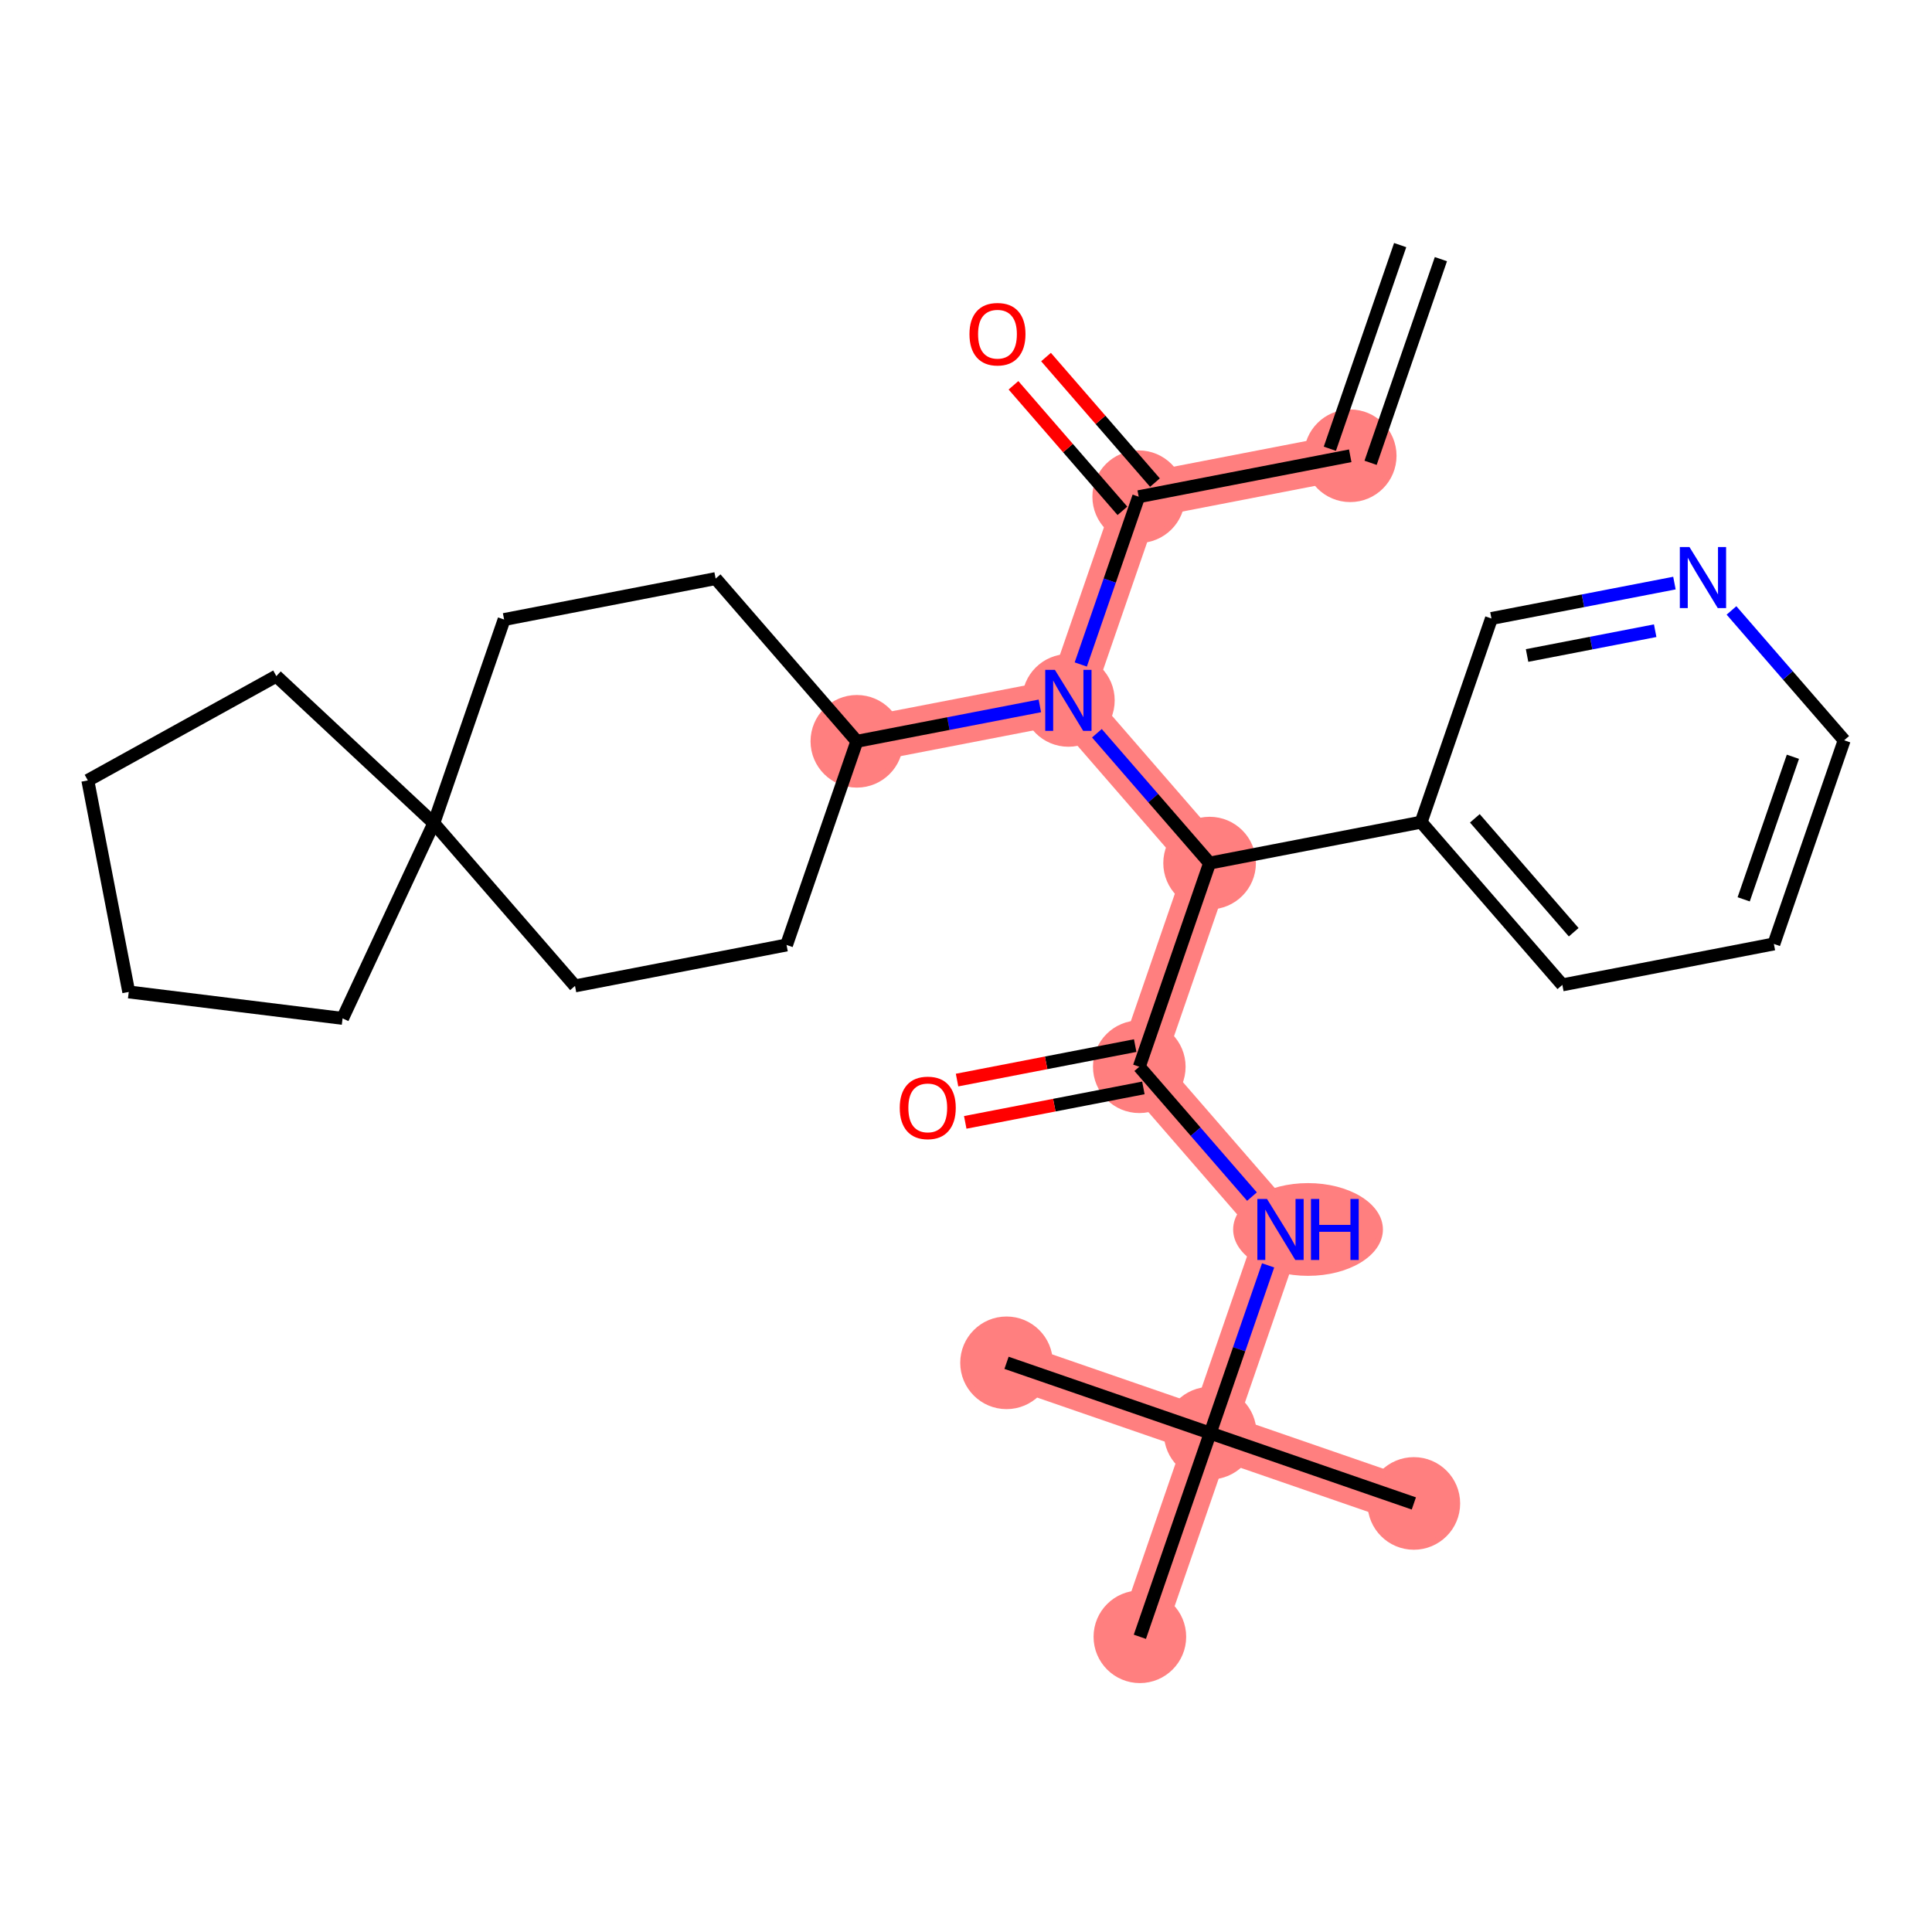 <?xml version='1.0' encoding='iso-8859-1'?>
<svg version='1.1' baseProfile='full'
              xmlns='http://www.w3.org/2000/svg'
                      xmlns:rdkit='http://www.rdkit.org/xml'
                      xmlns:xlink='http://www.w3.org/1999/xlink'
                  xml:space='preserve'
width='300px' height='300px' viewBox='0 0 300 300'>
<!-- END OF HEADER -->
<rect style='opacity:1.0;fill:#FFFFFF;stroke:none' width='300' height='300' x='0' y='0'> </rect>
<rect style='opacity:1.0;fill:#FFFFFF;stroke:none' width='300' height='300' x='0' y='0'> </rect>
<path d='M 209.662,70.773 L 176.816,77.13' style='fill:none;fill-rule:evenodd;stroke:#FF7F7F;stroke-width:7.1px;stroke-linecap:butt;stroke-linejoin:miter;stroke-opacity:1' />
<path d='M 176.816,77.13 L 165.898,108.754' style='fill:none;fill-rule:evenodd;stroke:#FF7F7F;stroke-width:7.1px;stroke-linecap:butt;stroke-linejoin:miter;stroke-opacity:1' />
<path d='M 165.898,108.754 L 133.052,115.11' style='fill:none;fill-rule:evenodd;stroke:#FF7F7F;stroke-width:7.1px;stroke-linecap:butt;stroke-linejoin:miter;stroke-opacity:1' />
<path d='M 165.898,108.754 L 187.826,134.021' style='fill:none;fill-rule:evenodd;stroke:#FF7F7F;stroke-width:7.1px;stroke-linecap:butt;stroke-linejoin:miter;stroke-opacity:1' />
<path d='M 187.826,134.021 L 176.908,165.645' style='fill:none;fill-rule:evenodd;stroke:#FF7F7F;stroke-width:7.1px;stroke-linecap:butt;stroke-linejoin:miter;stroke-opacity:1' />
<path d='M 176.908,165.645 L 198.836,190.912' style='fill:none;fill-rule:evenodd;stroke:#FF7F7F;stroke-width:7.1px;stroke-linecap:butt;stroke-linejoin:miter;stroke-opacity:1' />
<path d='M 198.836,190.912 L 187.918,222.536' style='fill:none;fill-rule:evenodd;stroke:#FF7F7F;stroke-width:7.1px;stroke-linecap:butt;stroke-linejoin:miter;stroke-opacity:1' />
<path d='M 187.918,222.536 L 219.541,233.454' style='fill:none;fill-rule:evenodd;stroke:#FF7F7F;stroke-width:7.1px;stroke-linecap:butt;stroke-linejoin:miter;stroke-opacity:1' />
<path d='M 187.918,222.536 L 156.294,211.618' style='fill:none;fill-rule:evenodd;stroke:#FF7F7F;stroke-width:7.1px;stroke-linecap:butt;stroke-linejoin:miter;stroke-opacity:1' />
<path d='M 187.918,222.536 L 176.999,254.159' style='fill:none;fill-rule:evenodd;stroke:#FF7F7F;stroke-width:7.1px;stroke-linecap:butt;stroke-linejoin:miter;stroke-opacity:1' />
<ellipse cx='209.662' cy='70.773' rx='6.691' ry='6.691'  style='fill:#FF7F7F;fill-rule:evenodd;stroke:#FF7F7F;stroke-width:1.0px;stroke-linecap:butt;stroke-linejoin:miter;stroke-opacity:1' />
<ellipse cx='176.816' cy='77.13' rx='6.691' ry='6.691'  style='fill:#FF7F7F;fill-rule:evenodd;stroke:#FF7F7F;stroke-width:1.0px;stroke-linecap:butt;stroke-linejoin:miter;stroke-opacity:1' />
<ellipse cx='165.898' cy='108.754' rx='6.691' ry='6.7'  style='fill:#FF7F7F;fill-rule:evenodd;stroke:#FF7F7F;stroke-width:1.0px;stroke-linecap:butt;stroke-linejoin:miter;stroke-opacity:1' />
<ellipse cx='133.052' cy='115.11' rx='6.691' ry='6.691'  style='fill:#FF7F7F;fill-rule:evenodd;stroke:#FF7F7F;stroke-width:1.0px;stroke-linecap:butt;stroke-linejoin:miter;stroke-opacity:1' />
<ellipse cx='187.826' cy='134.021' rx='6.691' ry='6.691'  style='fill:#FF7F7F;fill-rule:evenodd;stroke:#FF7F7F;stroke-width:1.0px;stroke-linecap:butt;stroke-linejoin:miter;stroke-opacity:1' />
<ellipse cx='176.908' cy='165.645' rx='6.691' ry='6.691'  style='fill:#FF7F7F;fill-rule:evenodd;stroke:#FF7F7F;stroke-width:1.0px;stroke-linecap:butt;stroke-linejoin:miter;stroke-opacity:1' />
<ellipse cx='203.111' cy='190.912' rx='11.128' ry='6.7'  style='fill:#FF7F7F;fill-rule:evenodd;stroke:#FF7F7F;stroke-width:1.0px;stroke-linecap:butt;stroke-linejoin:miter;stroke-opacity:1' />
<ellipse cx='187.918' cy='222.536' rx='6.691' ry='6.691'  style='fill:#FF7F7F;fill-rule:evenodd;stroke:#FF7F7F;stroke-width:1.0px;stroke-linecap:butt;stroke-linejoin:miter;stroke-opacity:1' />
<ellipse cx='219.541' cy='233.454' rx='6.691' ry='6.691'  style='fill:#FF7F7F;fill-rule:evenodd;stroke:#FF7F7F;stroke-width:1.0px;stroke-linecap:butt;stroke-linejoin:miter;stroke-opacity:1' />
<ellipse cx='156.294' cy='211.618' rx='6.691' ry='6.691'  style='fill:#FF7F7F;fill-rule:evenodd;stroke:#FF7F7F;stroke-width:1.0px;stroke-linecap:butt;stroke-linejoin:miter;stroke-opacity:1' />
<ellipse cx='176.999' cy='254.159' rx='6.691' ry='6.691'  style='fill:#FF7F7F;fill-rule:evenodd;stroke:#FF7F7F;stroke-width:1.0px;stroke-linecap:butt;stroke-linejoin:miter;stroke-opacity:1' />
<path class='bond-0 atom-0 atom-1' d='M 217.417,38.058 L 206.499,69.681' style='fill:none;fill-rule:evenodd;stroke:#000000;stroke-width:2.0px;stroke-linecap:butt;stroke-linejoin:miter;stroke-opacity:1' />
<path class='bond-0 atom-0 atom-1' d='M 223.742,40.241 L 212.824,71.865' style='fill:none;fill-rule:evenodd;stroke:#000000;stroke-width:2.0px;stroke-linecap:butt;stroke-linejoin:miter;stroke-opacity:1' />
<path class='bond-1 atom-1 atom-2' d='M 209.662,70.773 L 176.816,77.13' style='fill:none;fill-rule:evenodd;stroke:#000000;stroke-width:2.0px;stroke-linecap:butt;stroke-linejoin:miter;stroke-opacity:1' />
<path class='bond-2 atom-2 atom-3' d='M 179.342,74.937 L 170.884,65.191' style='fill:none;fill-rule:evenodd;stroke:#000000;stroke-width:2.0px;stroke-linecap:butt;stroke-linejoin:miter;stroke-opacity:1' />
<path class='bond-2 atom-2 atom-3' d='M 170.884,65.191 L 162.426,55.444' style='fill:none;fill-rule:evenodd;stroke:#FF0000;stroke-width:2.0px;stroke-linecap:butt;stroke-linejoin:miter;stroke-opacity:1' />
<path class='bond-2 atom-2 atom-3' d='M 174.289,79.323 L 165.831,69.576' style='fill:none;fill-rule:evenodd;stroke:#000000;stroke-width:2.0px;stroke-linecap:butt;stroke-linejoin:miter;stroke-opacity:1' />
<path class='bond-2 atom-2 atom-3' d='M 165.831,69.576 L 157.372,59.83' style='fill:none;fill-rule:evenodd;stroke:#FF0000;stroke-width:2.0px;stroke-linecap:butt;stroke-linejoin:miter;stroke-opacity:1' />
<path class='bond-3 atom-2 atom-4' d='M 176.816,77.13 L 172.319,90.155' style='fill:none;fill-rule:evenodd;stroke:#000000;stroke-width:2.0px;stroke-linecap:butt;stroke-linejoin:miter;stroke-opacity:1' />
<path class='bond-3 atom-2 atom-4' d='M 172.319,90.155 L 167.822,103.18' style='fill:none;fill-rule:evenodd;stroke:#0000FF;stroke-width:2.0px;stroke-linecap:butt;stroke-linejoin:miter;stroke-opacity:1' />
<path class='bond-4 atom-4 atom-5' d='M 161.468,109.611 L 147.26,112.361' style='fill:none;fill-rule:evenodd;stroke:#0000FF;stroke-width:2.0px;stroke-linecap:butt;stroke-linejoin:miter;stroke-opacity:1' />
<path class='bond-4 atom-4 atom-5' d='M 147.26,112.361 L 133.052,115.11' style='fill:none;fill-rule:evenodd;stroke:#000000;stroke-width:2.0px;stroke-linecap:butt;stroke-linejoin:miter;stroke-opacity:1' />
<path class='bond-14 atom-4 atom-15' d='M 170.327,113.858 L 179.076,123.939' style='fill:none;fill-rule:evenodd;stroke:#0000FF;stroke-width:2.0px;stroke-linecap:butt;stroke-linejoin:miter;stroke-opacity:1' />
<path class='bond-14 atom-4 atom-15' d='M 179.076,123.939 L 187.826,134.021' style='fill:none;fill-rule:evenodd;stroke:#000000;stroke-width:2.0px;stroke-linecap:butt;stroke-linejoin:miter;stroke-opacity:1' />
<path class='bond-5 atom-5 atom-6' d='M 133.052,115.11 L 111.124,89.843' style='fill:none;fill-rule:evenodd;stroke:#000000;stroke-width:2.0px;stroke-linecap:butt;stroke-linejoin:miter;stroke-opacity:1' />
<path class='bond-28 atom-14 atom-5' d='M 122.134,146.734 L 133.052,115.11' style='fill:none;fill-rule:evenodd;stroke:#000000;stroke-width:2.0px;stroke-linecap:butt;stroke-linejoin:miter;stroke-opacity:1' />
<path class='bond-6 atom-6 atom-7' d='M 111.124,89.843 L 78.278,96.2' style='fill:none;fill-rule:evenodd;stroke:#000000;stroke-width:2.0px;stroke-linecap:butt;stroke-linejoin:miter;stroke-opacity:1' />
<path class='bond-7 atom-7 atom-8' d='M 78.278,96.2 L 67.359,127.824' style='fill:none;fill-rule:evenodd;stroke:#000000;stroke-width:2.0px;stroke-linecap:butt;stroke-linejoin:miter;stroke-opacity:1' />
<path class='bond-8 atom-8 atom-9' d='M 67.359,127.824 L 53.196,158.133' style='fill:none;fill-rule:evenodd;stroke:#000000;stroke-width:2.0px;stroke-linecap:butt;stroke-linejoin:miter;stroke-opacity:1' />
<path class='bond-12 atom-8 atom-13' d='M 67.359,127.824 L 89.287,153.091' style='fill:none;fill-rule:evenodd;stroke:#000000;stroke-width:2.0px;stroke-linecap:butt;stroke-linejoin:miter;stroke-opacity:1' />
<path class='bond-30 atom-12 atom-8' d='M 42.91,104.987 L 67.359,127.824' style='fill:none;fill-rule:evenodd;stroke:#000000;stroke-width:2.0px;stroke-linecap:butt;stroke-linejoin:miter;stroke-opacity:1' />
<path class='bond-9 atom-9 atom-10' d='M 53.196,158.133 L 19.993,154.028' style='fill:none;fill-rule:evenodd;stroke:#000000;stroke-width:2.0px;stroke-linecap:butt;stroke-linejoin:miter;stroke-opacity:1' />
<path class='bond-10 atom-10 atom-11' d='M 19.993,154.028 L 13.636,121.182' style='fill:none;fill-rule:evenodd;stroke:#000000;stroke-width:2.0px;stroke-linecap:butt;stroke-linejoin:miter;stroke-opacity:1' />
<path class='bond-11 atom-11 atom-12' d='M 13.636,121.182 L 42.91,104.987' style='fill:none;fill-rule:evenodd;stroke:#000000;stroke-width:2.0px;stroke-linecap:butt;stroke-linejoin:miter;stroke-opacity:1' />
<path class='bond-13 atom-13 atom-14' d='M 89.287,153.091 L 122.134,146.734' style='fill:none;fill-rule:evenodd;stroke:#000000;stroke-width:2.0px;stroke-linecap:butt;stroke-linejoin:miter;stroke-opacity:1' />
<path class='bond-15 atom-15 atom-16' d='M 187.826,134.021 L 176.908,165.645' style='fill:none;fill-rule:evenodd;stroke:#000000;stroke-width:2.0px;stroke-linecap:butt;stroke-linejoin:miter;stroke-opacity:1' />
<path class='bond-22 atom-15 atom-23' d='M 187.826,134.021 L 220.672,127.664' style='fill:none;fill-rule:evenodd;stroke:#000000;stroke-width:2.0px;stroke-linecap:butt;stroke-linejoin:miter;stroke-opacity:1' />
<path class='bond-16 atom-16 atom-17' d='M 176.272,162.36 L 162.442,165.037' style='fill:none;fill-rule:evenodd;stroke:#000000;stroke-width:2.0px;stroke-linecap:butt;stroke-linejoin:miter;stroke-opacity:1' />
<path class='bond-16 atom-16 atom-17' d='M 162.442,165.037 L 148.611,167.713' style='fill:none;fill-rule:evenodd;stroke:#FF0000;stroke-width:2.0px;stroke-linecap:butt;stroke-linejoin:miter;stroke-opacity:1' />
<path class='bond-16 atom-16 atom-17' d='M 177.543,168.929 L 163.713,171.606' style='fill:none;fill-rule:evenodd;stroke:#000000;stroke-width:2.0px;stroke-linecap:butt;stroke-linejoin:miter;stroke-opacity:1' />
<path class='bond-16 atom-16 atom-17' d='M 163.713,171.606 L 149.883,174.282' style='fill:none;fill-rule:evenodd;stroke:#FF0000;stroke-width:2.0px;stroke-linecap:butt;stroke-linejoin:miter;stroke-opacity:1' />
<path class='bond-17 atom-16 atom-18' d='M 176.908,165.645 L 185.657,175.726' style='fill:none;fill-rule:evenodd;stroke:#000000;stroke-width:2.0px;stroke-linecap:butt;stroke-linejoin:miter;stroke-opacity:1' />
<path class='bond-17 atom-16 atom-18' d='M 185.657,175.726 L 194.406,185.808' style='fill:none;fill-rule:evenodd;stroke:#0000FF;stroke-width:2.0px;stroke-linecap:butt;stroke-linejoin:miter;stroke-opacity:1' />
<path class='bond-18 atom-18 atom-19' d='M 196.911,196.486 L 192.414,209.511' style='fill:none;fill-rule:evenodd;stroke:#0000FF;stroke-width:2.0px;stroke-linecap:butt;stroke-linejoin:miter;stroke-opacity:1' />
<path class='bond-18 atom-18 atom-19' d='M 192.414,209.511 L 187.918,222.536' style='fill:none;fill-rule:evenodd;stroke:#000000;stroke-width:2.0px;stroke-linecap:butt;stroke-linejoin:miter;stroke-opacity:1' />
<path class='bond-19 atom-19 atom-20' d='M 187.918,222.536 L 219.541,233.454' style='fill:none;fill-rule:evenodd;stroke:#000000;stroke-width:2.0px;stroke-linecap:butt;stroke-linejoin:miter;stroke-opacity:1' />
<path class='bond-20 atom-19 atom-21' d='M 187.918,222.536 L 156.294,211.618' style='fill:none;fill-rule:evenodd;stroke:#000000;stroke-width:2.0px;stroke-linecap:butt;stroke-linejoin:miter;stroke-opacity:1' />
<path class='bond-21 atom-19 atom-22' d='M 187.918,222.536 L 176.999,254.159' style='fill:none;fill-rule:evenodd;stroke:#000000;stroke-width:2.0px;stroke-linecap:butt;stroke-linejoin:miter;stroke-opacity:1' />
<path class='bond-23 atom-23 atom-24' d='M 220.672,127.664 L 242.6,152.931' style='fill:none;fill-rule:evenodd;stroke:#000000;stroke-width:2.0px;stroke-linecap:butt;stroke-linejoin:miter;stroke-opacity:1' />
<path class='bond-23 atom-23 atom-24' d='M 229.014,127.069 L 244.364,144.756' style='fill:none;fill-rule:evenodd;stroke:#000000;stroke-width:2.0px;stroke-linecap:butt;stroke-linejoin:miter;stroke-opacity:1' />
<path class='bond-29 atom-28 atom-23' d='M 231.59,96.04 L 220.672,127.664' style='fill:none;fill-rule:evenodd;stroke:#000000;stroke-width:2.0px;stroke-linecap:butt;stroke-linejoin:miter;stroke-opacity:1' />
<path class='bond-24 atom-24 atom-25' d='M 242.6,152.931 L 275.446,146.575' style='fill:none;fill-rule:evenodd;stroke:#000000;stroke-width:2.0px;stroke-linecap:butt;stroke-linejoin:miter;stroke-opacity:1' />
<path class='bond-25 atom-25 atom-26' d='M 275.446,146.575 L 286.364,114.951' style='fill:none;fill-rule:evenodd;stroke:#000000;stroke-width:2.0px;stroke-linecap:butt;stroke-linejoin:miter;stroke-opacity:1' />
<path class='bond-25 atom-25 atom-26' d='M 270.759,139.648 L 278.401,117.511' style='fill:none;fill-rule:evenodd;stroke:#000000;stroke-width:2.0px;stroke-linecap:butt;stroke-linejoin:miter;stroke-opacity:1' />
<path class='bond-26 atom-26 atom-27' d='M 286.364,114.951 L 277.614,104.869' style='fill:none;fill-rule:evenodd;stroke:#000000;stroke-width:2.0px;stroke-linecap:butt;stroke-linejoin:miter;stroke-opacity:1' />
<path class='bond-26 atom-26 atom-27' d='M 277.614,104.869 L 268.865,94.788' style='fill:none;fill-rule:evenodd;stroke:#0000FF;stroke-width:2.0px;stroke-linecap:butt;stroke-linejoin:miter;stroke-opacity:1' />
<path class='bond-27 atom-27 atom-28' d='M 260.006,90.541 L 245.798,93.291' style='fill:none;fill-rule:evenodd;stroke:#0000FF;stroke-width:2.0px;stroke-linecap:butt;stroke-linejoin:miter;stroke-opacity:1' />
<path class='bond-27 atom-27 atom-28' d='M 245.798,93.291 L 231.59,96.04' style='fill:none;fill-rule:evenodd;stroke:#000000;stroke-width:2.0px;stroke-linecap:butt;stroke-linejoin:miter;stroke-opacity:1' />
<path class='bond-27 atom-27 atom-28' d='M 257.015,97.935 L 247.069,99.86' style='fill:none;fill-rule:evenodd;stroke:#0000FF;stroke-width:2.0px;stroke-linecap:butt;stroke-linejoin:miter;stroke-opacity:1' />
<path class='bond-27 atom-27 atom-28' d='M 247.069,99.86 L 237.123,101.785' style='fill:none;fill-rule:evenodd;stroke:#000000;stroke-width:2.0px;stroke-linecap:butt;stroke-linejoin:miter;stroke-opacity:1' />
<path  class='atom-3' d='M 150.538 51.889
Q 150.538 49.614, 151.662 48.343
Q 152.787 47.072, 154.888 47.072
Q 156.989 47.072, 158.113 48.343
Q 159.237 49.614, 159.237 51.889
Q 159.237 54.191, 158.099 55.503
Q 156.962 56.801, 154.888 56.801
Q 152.8 56.801, 151.662 55.503
Q 150.538 54.205, 150.538 51.889
M 154.888 55.73
Q 156.333 55.73, 157.109 54.767
Q 157.899 53.79, 157.899 51.889
Q 157.899 50.029, 157.109 49.093
Q 156.333 48.142, 154.888 48.142
Q 153.442 48.142, 152.653 49.079
Q 151.877 50.016, 151.877 51.889
Q 151.877 53.803, 152.653 54.767
Q 153.442 55.73, 154.888 55.73
' fill='#FF0000'/>
<path  class='atom-4' d='M 163.803 104.016
L 166.908 109.035
Q 167.216 109.53, 167.711 110.426
Q 168.206 111.323, 168.233 111.377
L 168.233 104.016
L 169.491 104.016
L 169.491 113.491
L 168.193 113.491
L 164.86 108.004
Q 164.472 107.362, 164.058 106.626
Q 163.656 105.89, 163.536 105.662
L 163.536 113.491
L 162.304 113.491
L 162.304 104.016
L 163.803 104.016
' fill='#0000FF'/>
<path  class='atom-17' d='M 139.712 172.028
Q 139.712 169.753, 140.836 168.482
Q 141.961 167.21, 144.062 167.21
Q 146.163 167.21, 147.287 168.482
Q 148.411 169.753, 148.411 172.028
Q 148.411 174.33, 147.273 175.641
Q 146.136 176.939, 144.062 176.939
Q 141.974 176.939, 140.836 175.641
Q 139.712 174.343, 139.712 172.028
M 144.062 175.869
Q 145.507 175.869, 146.283 174.905
Q 147.073 173.928, 147.073 172.028
Q 147.073 170.168, 146.283 169.231
Q 145.507 168.281, 144.062 168.281
Q 142.616 168.281, 141.827 169.218
Q 141.051 170.155, 141.051 172.028
Q 141.051 173.942, 141.827 174.905
Q 142.616 175.869, 144.062 175.869
' fill='#FF0000'/>
<path  class='atom-18' d='M 196.741 186.175
L 199.846 191.193
Q 200.154 191.688, 200.649 192.585
Q 201.144 193.481, 201.171 193.535
L 201.171 186.175
L 202.429 186.175
L 202.429 195.649
L 201.131 195.649
L 197.798 190.162
Q 197.41 189.52, 196.995 188.784
Q 196.594 188.048, 196.474 187.821
L 196.474 195.649
L 195.242 195.649
L 195.242 186.175
L 196.741 186.175
' fill='#0000FF'/>
<path  class='atom-18' d='M 203.566 186.175
L 204.851 186.175
L 204.851 190.203
L 209.695 190.203
L 209.695 186.175
L 210.98 186.175
L 210.98 195.649
L 209.695 195.649
L 209.695 191.273
L 204.851 191.273
L 204.851 195.649
L 203.566 195.649
L 203.566 186.175
' fill='#0000FF'/>
<path  class='atom-27' d='M 262.341 84.947
L 265.446 89.965
Q 265.754 90.46, 266.249 91.357
Q 266.744 92.253, 266.771 92.307
L 266.771 84.947
L 268.029 84.947
L 268.029 94.421
L 266.731 94.421
L 263.399 88.934
Q 263.01 88.292, 262.596 87.556
Q 262.194 86.82, 262.074 86.593
L 262.074 94.421
L 260.843 94.421
L 260.843 84.947
L 262.341 84.947
' fill='#0000FF'/>
</svg>
